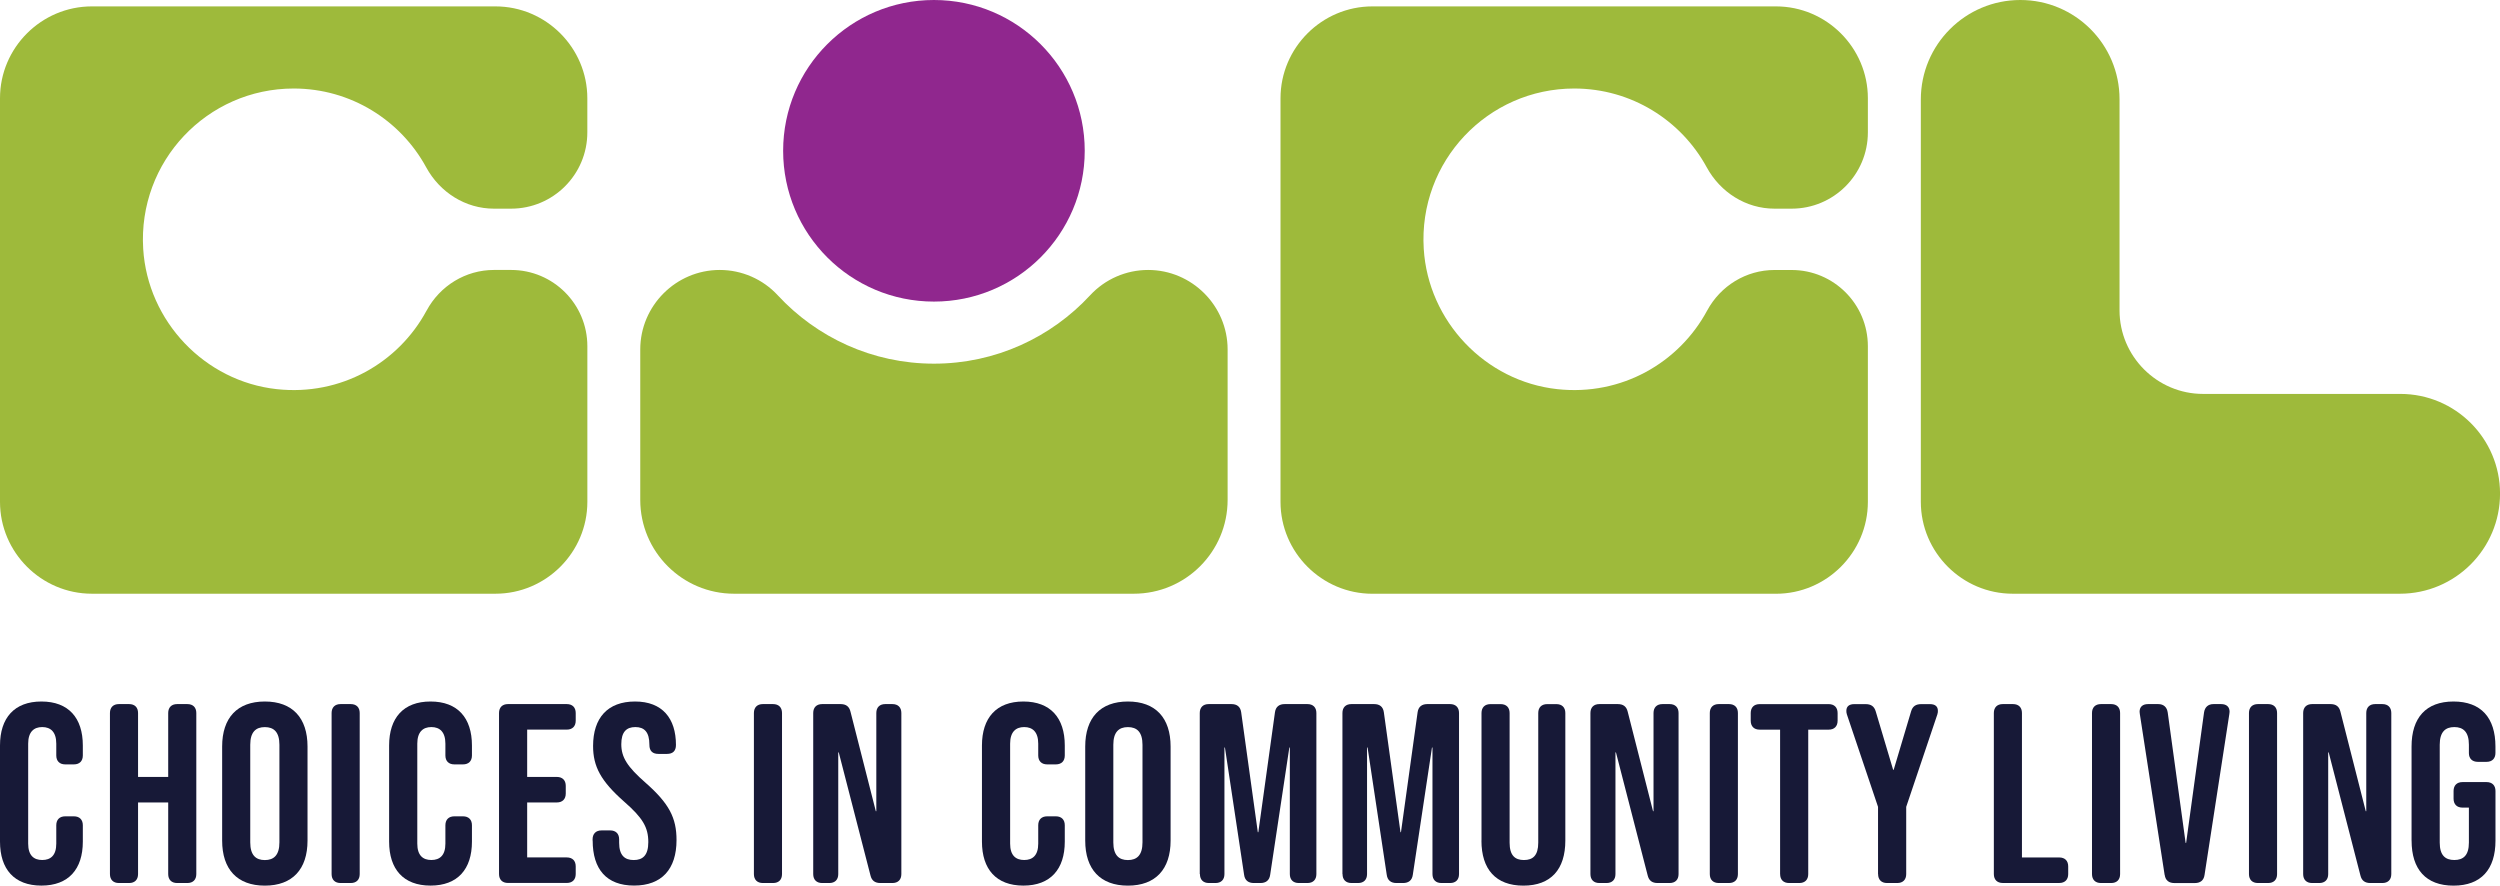 <?xml version="1.0" encoding="UTF-8"?>
<svg xmlns="http://www.w3.org/2000/svg" id="Layer_1" viewBox="0 0 708.08 250.83">
  <defs>
    <style>.cls-1{fill:#9eba3b;}.cls-2{fill:#90278e;}.cls-3{fill:#171937;}</style>
  </defs>
  <path class="cls-1" d="m483.5,87.99c-7.91,14.69-24.17,24.22-42.42,22.23-20.41-2.22-36.55-19.22-37.83-39.71-1.54-24.82,18.13-45.44,42.62-45.44,16.19,0,30.28,9.01,37.52,22.3,3.87,7.11,11.12,11.73,19.21,11.73h4.84c11.93,0,21.6-9.67,21.6-21.6v-9.67c0-14.31-11.71-26.02-26.02-26.02h-114.32c-14.31,0-26.02,11.71-26.02,26.02v114.32c0,14.31,11.71,26.02,26.02,26.02h114.32c14.31,0,26.02-11.71,26.02-26.02v-44.08c0-11.93-9.67-21.6-21.6-21.6h-4.85c-8.01,0-15.3,4.47-19.09,11.53Z"></path>
  <path class="cls-1" d="m623.97,111.57c-13.01,0-23.65-10.64-23.65-23.65V28.1c0-15.52-12.58-28.1-28.1-28.1h0c-15.56,0-28.18,12.62-28.18,28.18v113.96c0,14.31,11.71,26.02,26.02,26.02h109.67c15.66,0,28.36-12.7,28.36-28.36h0c0-15.59-12.64-28.23-28.23-28.23h-55.88Z"></path>
  <path class="cls-1" d="m120.81,87.99c-7.91,14.69-24.17,24.22-42.42,22.23-20.41-2.22-36.55-19.22-37.83-39.71-1.54-24.82,18.13-45.44,42.62-45.44,16.19,0,30.28,9.01,37.52,22.3,3.87,7.11,11.12,11.73,19.21,11.73h4.84c11.93,0,21.6-9.67,21.6-21.6v-9.67c0-14.31-11.71-26.02-26.02-26.02H26.02C11.71,1.81,0,13.51,0,27.82v114.32c0,14.31,11.71,26.02,26.02,26.02h114.32c14.31,0,26.02-11.71,26.02-26.02v-44.08c0-11.93-9.67-21.6-21.6-21.6h-4.85c-8.01,0-15.3,4.47-19.09,11.53Z"></path>
  <path class="cls-1" d="m325.19,76.46h0c-6.23,0-12.18,2.59-16.42,7.16-11.02,11.91-26.78,19.38-44.25,19.38s-33.23-7.47-44.25-19.38c-4.23-4.57-10.19-7.16-16.42-7.16h0c-12.38,0-22.51,10.13-22.51,22.51v42.61c0,14.68,11.9,26.58,26.58,26.58h113.2c14.68,0,26.58-11.9,26.58-26.58v-42.61c0-12.38-10.13-22.51-22.51-22.51Z"></path>
  <circle class="cls-2" cx="264.52" cy="42.71" r="42.71"></circle>
  <path class="cls-3" d="m0,238.38v-27.23c0-7.82,4.06-12.46,11.73-12.46s11.73,4.63,11.73,12.46v2.82c0,1.59-.94,2.53-2.53,2.53h-2.46c-1.59,0-2.53-.94-2.53-2.53v-3.33c0-3.33-1.59-4.71-3.98-4.71s-3.98,1.38-3.98,4.71v28.31c0,3.33,1.59,4.63,3.98,4.63s3.98-1.3,3.98-4.63v-5.21c0-1.59.94-2.53,2.53-2.53h2.46c1.59,0,2.53.94,2.53,2.53v4.63c0,7.82-4.05,12.46-11.73,12.46s-11.73-4.63-11.73-12.46Z"></path>
  <path class="cls-3" d="m31.14,247.57v-45.62c0-1.59.94-2.53,2.53-2.53h2.9c1.59,0,2.53.94,2.53,2.53v18.1h8.54v-18.1c0-1.59.94-2.53,2.53-2.53h2.9c1.59,0,2.53.94,2.53,2.53v45.62c0,1.59-.94,2.53-2.53,2.53h-2.9c-1.59,0-2.53-.94-2.53-2.53v-20.28h-8.54v20.28c0,1.59-.94,2.53-2.53,2.53h-2.9c-1.59,0-2.53-.94-2.53-2.53Z"></path>
  <path class="cls-3" d="m62.92,238.09v-26.65c0-8.11,4.27-12.75,12.09-12.75s12.09,4.63,12.09,12.75v26.65c0,8.11-4.27,12.75-12.09,12.75s-12.09-4.63-12.09-12.75Zm16.22.51v-27.66c0-3.62-1.59-5-4.13-5s-4.13,1.38-4.13,5v27.66c0,3.62,1.59,5,4.13,5s4.13-1.38,4.13-5Z"></path>
  <path class="cls-3" d="m93.92,247.57v-45.62c0-1.59.94-2.53,2.53-2.53h2.9c1.59,0,2.53.94,2.53,2.53v45.62c0,1.59-.94,2.53-2.53,2.53h-2.9c-1.59,0-2.53-.94-2.53-2.53Z"></path>
  <path class="cls-3" d="m110.21,238.38v-27.23c0-7.82,4.06-12.46,11.73-12.46s11.73,4.63,11.73,12.46v2.82c0,1.59-.94,2.53-2.53,2.53h-2.46c-1.59,0-2.53-.94-2.53-2.53v-3.33c0-3.33-1.59-4.71-3.98-4.71s-3.98,1.38-3.98,4.71v28.31c0,3.33,1.59,4.63,3.98,4.63s3.98-1.3,3.98-4.63v-5.21c0-1.59.94-2.53,2.53-2.53h2.46c1.59,0,2.53.94,2.53,2.53v4.63c0,7.82-4.05,12.46-11.73,12.46s-11.73-4.63-11.73-12.46Z"></path>
  <path class="cls-3" d="m141.34,247.57v-45.62c0-1.59.94-2.53,2.53-2.53h16.66c1.59,0,2.53.94,2.53,2.53v2.17c0,1.59-.94,2.53-2.53,2.53h-11.22v13.4h8.4c1.59,0,2.53.94,2.53,2.53v2.17c0,1.59-.94,2.53-2.53,2.53h-8.4v15.57h11.22c1.59,0,2.53.94,2.53,2.53v2.17c0,1.59-.94,2.53-2.53,2.53h-16.66c-1.59,0-2.53-.94-2.53-2.53Z"></path>
  <path class="cls-3" d="m167.84,238.09v-.36c0-1.59.94-2.53,2.53-2.53h2.46c1.59,0,2.53.94,2.53,2.53v.94c0,3.62,1.59,4.92,4.13,4.92s4.13-1.3,4.13-5.07c0-4.2-1.59-6.88-6.81-11.44-6.66-5.87-8.83-9.99-8.83-15.79,0-7.97,4.13-12.6,11.88-12.6s11.59,4.78,11.59,12.31c0,1.74-.94,2.53-2.53,2.53h-2.46c-1.59,0-2.53-.8-2.53-2.53v-.07c0-3.62-1.45-5-3.98-5s-3.98,1.38-3.98,4.85c0,3.69,1.67,6.37,6.88,10.93,6.66,5.87,8.76,9.92,8.76,16.22,0,8.26-4.2,12.89-12.02,12.89s-11.73-4.63-11.73-12.75Z"></path>
  <path class="cls-3" d="m213.53,247.57v-45.62c0-1.59.94-2.53,2.53-2.53h2.9c1.59,0,2.53.94,2.53,2.53v45.62c0,1.59-.94,2.53-2.53,2.53h-2.9c-1.59,0-2.53-.94-2.53-2.53Z"></path>
  <path class="cls-3" d="m230.33,247.57v-45.62c0-1.59.94-2.53,2.53-2.53h5.21c1.52,0,2.46.65,2.82,2.17l7.17,28.17h.14v-27.81c0-1.59.94-2.53,2.53-2.53h2.03c1.59,0,2.53.94,2.53,2.53v45.62c0,1.59-.94,2.53-2.53,2.53h-3.4c-1.52,0-2.46-.65-2.82-2.17l-8.98-34.83h-.14v34.47c0,1.59-.94,2.53-2.53,2.53h-2.03c-1.59,0-2.53-.94-2.53-2.53Z"></path>
  <path class="cls-3" d="m278.12,238.38v-27.23c0-7.82,4.06-12.46,11.73-12.46s11.73,4.63,11.73,12.46v2.82c0,1.59-.94,2.53-2.53,2.53h-2.46c-1.59,0-2.53-.94-2.53-2.53v-3.33c0-3.33-1.59-4.71-3.98-4.71s-3.98,1.38-3.98,4.71v28.31c0,3.33,1.59,4.63,3.98,4.63s3.98-1.3,3.98-4.63v-5.21c0-1.59.94-2.53,2.53-2.53h2.46c1.59,0,2.53.94,2.53,2.53v4.63c0,7.82-4.05,12.46-11.73,12.46s-11.73-4.63-11.73-12.46Z"></path>
  <path class="cls-3" d="m307.37,238.09v-26.65c0-8.11,4.27-12.75,12.09-12.75s12.09,4.63,12.09,12.75v26.65c0,8.11-4.27,12.75-12.09,12.75s-12.09-4.63-12.09-12.75Zm16.22.51v-27.66c0-3.62-1.59-5-4.13-5s-4.13,1.38-4.13,5v27.66c0,3.62,1.59,5,4.13,5s4.13-1.38,4.13-5Z"></path>
  <path class="cls-3" d="m339.81,247.57v-45.62c0-1.59.94-2.53,2.53-2.53h6.45c1.52,0,2.53.72,2.75,2.32l4.71,33.96h.15l4.71-33.96c.22-1.59,1.23-2.32,2.75-2.32h6.45c1.59,0,2.53.94,2.53,2.53v45.62c0,1.59-.94,2.53-2.53,2.53h-2.46c-1.59,0-2.53-.94-2.53-2.53v-35.85h-.14l-5.43,36.06c-.22,1.59-1.23,2.32-2.75,2.32h-1.88c-1.52,0-2.53-.72-2.75-2.32l-5.43-36.06h-.14v35.85c0,1.59-.94,2.53-2.53,2.53h-1.88c-1.59,0-2.53-.94-2.53-2.53Z"></path>
  <path class="cls-3" d="m380.22,247.57v-45.62c0-1.59.94-2.53,2.53-2.53h6.45c1.52,0,2.53.72,2.75,2.32l4.71,33.96h.14l4.71-33.96c.22-1.59,1.23-2.32,2.75-2.32h6.45c1.59,0,2.53.94,2.53,2.53v45.62c0,1.59-.94,2.53-2.53,2.53h-2.46c-1.59,0-2.53-.94-2.53-2.53v-35.85h-.14l-5.43,36.06c-.22,1.59-1.23,2.32-2.75,2.32h-1.88c-1.52,0-2.53-.72-2.75-2.32l-5.43-36.06h-.15v35.85c0,1.59-.94,2.53-2.53,2.53h-1.88c-1.59,0-2.53-.94-2.53-2.53Z"></path>
  <path class="cls-3" d="m419.61,238.09v-36.13c0-1.59.94-2.53,2.53-2.53h2.9c1.59,0,2.53.94,2.53,2.53v36.71c0,3.62,1.52,4.92,4.06,4.92s4.05-1.3,4.05-4.92v-36.71c0-1.59.94-2.53,2.53-2.53h2.61c1.59,0,2.53.94,2.53,2.53v36.13c0,8.11-4.06,12.75-11.88,12.75s-11.88-4.63-11.88-12.75Z"></path>
  <path class="cls-3" d="m450.46,247.57v-45.62c0-1.59.94-2.53,2.53-2.53h5.21c1.52,0,2.46.65,2.82,2.17l7.17,28.17h.14v-27.81c0-1.59.94-2.53,2.53-2.53h2.03c1.59,0,2.53.94,2.53,2.53v45.62c0,1.59-.94,2.53-2.53,2.53h-3.4c-1.52,0-2.46-.65-2.82-2.17l-8.98-34.83h-.14v34.47c0,1.59-.94,2.53-2.53,2.53h-2.03c-1.59,0-2.53-.94-2.53-2.53Z"></path>
  <path class="cls-3" d="m484.27,247.57v-45.62c0-1.59.94-2.53,2.53-2.53h2.9c1.59,0,2.53.94,2.53,2.53v45.62c0,1.59-.94,2.53-2.53,2.53h-2.9c-1.59,0-2.53-.94-2.53-2.53Z"></path>
  <path class="cls-3" d="m504.18,247.57v-40.91h-5.79c-1.59,0-2.53-.94-2.53-2.53v-2.17c0-1.59.94-2.53,2.53-2.53h19.55c1.59,0,2.53.94,2.53,2.53v2.17c0,1.59-.94,2.53-2.53,2.53h-5.79v40.91c0,1.59-.94,2.53-2.53,2.53h-2.9c-1.59,0-2.53-.94-2.53-2.53Z"></path>
  <path class="cls-3" d="m531.92,247.57v-19.04l-8.83-26.21c-.14-.43-.14-.72-.14-1.01,0-1.23.8-1.88,2.24-1.88h3.19c1.52,0,2.46.58,2.9,2.1l4.92,16.51h.15l4.92-16.51c.43-1.52,1.38-2.1,2.9-2.1h2.46c1.45,0,2.24.65,2.24,1.88,0,.29,0,.58-.14,1.01l-8.83,26.21v19.04c0,1.59-.94,2.53-2.53,2.53h-2.9c-1.59,0-2.53-.94-2.53-2.53Z"></path>
  <path class="cls-3" d="m564.72,247.57v-45.62c0-1.59.94-2.53,2.53-2.53h2.9c1.59,0,2.53.94,2.53,2.53v40.91h10.57c1.59,0,2.53.94,2.53,2.53v2.17c0,1.59-.94,2.53-2.53,2.53h-16c-1.59,0-2.53-.94-2.53-2.53Z"></path>
  <path class="cls-3" d="m592.52,247.57v-45.62c0-1.59.94-2.53,2.53-2.53h2.9c1.59,0,2.53.94,2.53,2.53v45.62c0,1.59-.94,2.53-2.53,2.53h-2.9c-1.59,0-2.53-.94-2.53-2.53Z"></path>
  <path class="cls-3" d="m613.09,247.79l-7.02-45.55c-.07-.44-.07-.51-.07-.65,0-1.38.87-2.17,2.39-2.17h2.9c1.52,0,2.46.87,2.68,2.39l5.07,36.93h.14l5.07-36.93c.22-1.52,1.16-2.39,2.68-2.39h2.17c1.52,0,2.39.8,2.39,2.17,0,.14,0,.22-.07.65l-7.02,45.55c-.22,1.59-1.23,2.32-2.75,2.32h-5.79c-1.52,0-2.53-.72-2.75-2.32Z"></path>
  <path class="cls-3" d="m636.98,247.57v-45.62c0-1.59.94-2.53,2.53-2.53h2.9c1.59,0,2.53.94,2.53,2.53v45.62c0,1.59-.94,2.53-2.53,2.53h-2.9c-1.59,0-2.53-.94-2.53-2.53Z"></path>
  <path class="cls-3" d="m652.33,247.57v-45.62c0-1.59.94-2.53,2.53-2.53h5.21c1.52,0,2.46.65,2.82,2.17l7.17,28.17h.14v-27.81c0-1.59.94-2.53,2.53-2.53h2.03c1.59,0,2.53.94,2.53,2.53v45.62c0,1.59-.94,2.53-2.53,2.53h-3.4c-1.52,0-2.46-.65-2.82-2.17l-8.98-34.83h-.14v34.47c0,1.59-.94,2.53-2.53,2.53h-2.03c-1.59,0-2.53-.94-2.53-2.53Z"></path>
  <path class="cls-3" d="m683.03,238.09v-26.65c0-8.11,4.05-12.75,11.88-12.75s11.88,4.63,11.88,12.75v1.81c0,1.59-.94,2.53-2.53,2.53h-2.46c-1.59,0-2.53-.94-2.53-2.46v-2.39c0-3.62-1.59-5-4.13-5s-4.13,1.38-4.13,5v27.73c0,3.62,1.59,4.92,4.13,4.92s4.13-1.3,4.13-4.92v-9.92h-1.81c-1.59,0-2.53-.94-2.53-2.53v-2.17c0-1.59.94-2.53,2.53-2.53h6.81c1.59,0,2.53.94,2.53,2.53v14.05c0,8.11-4.05,12.75-11.88,12.75s-11.88-4.63-11.88-12.75Z"></path>
</svg>
